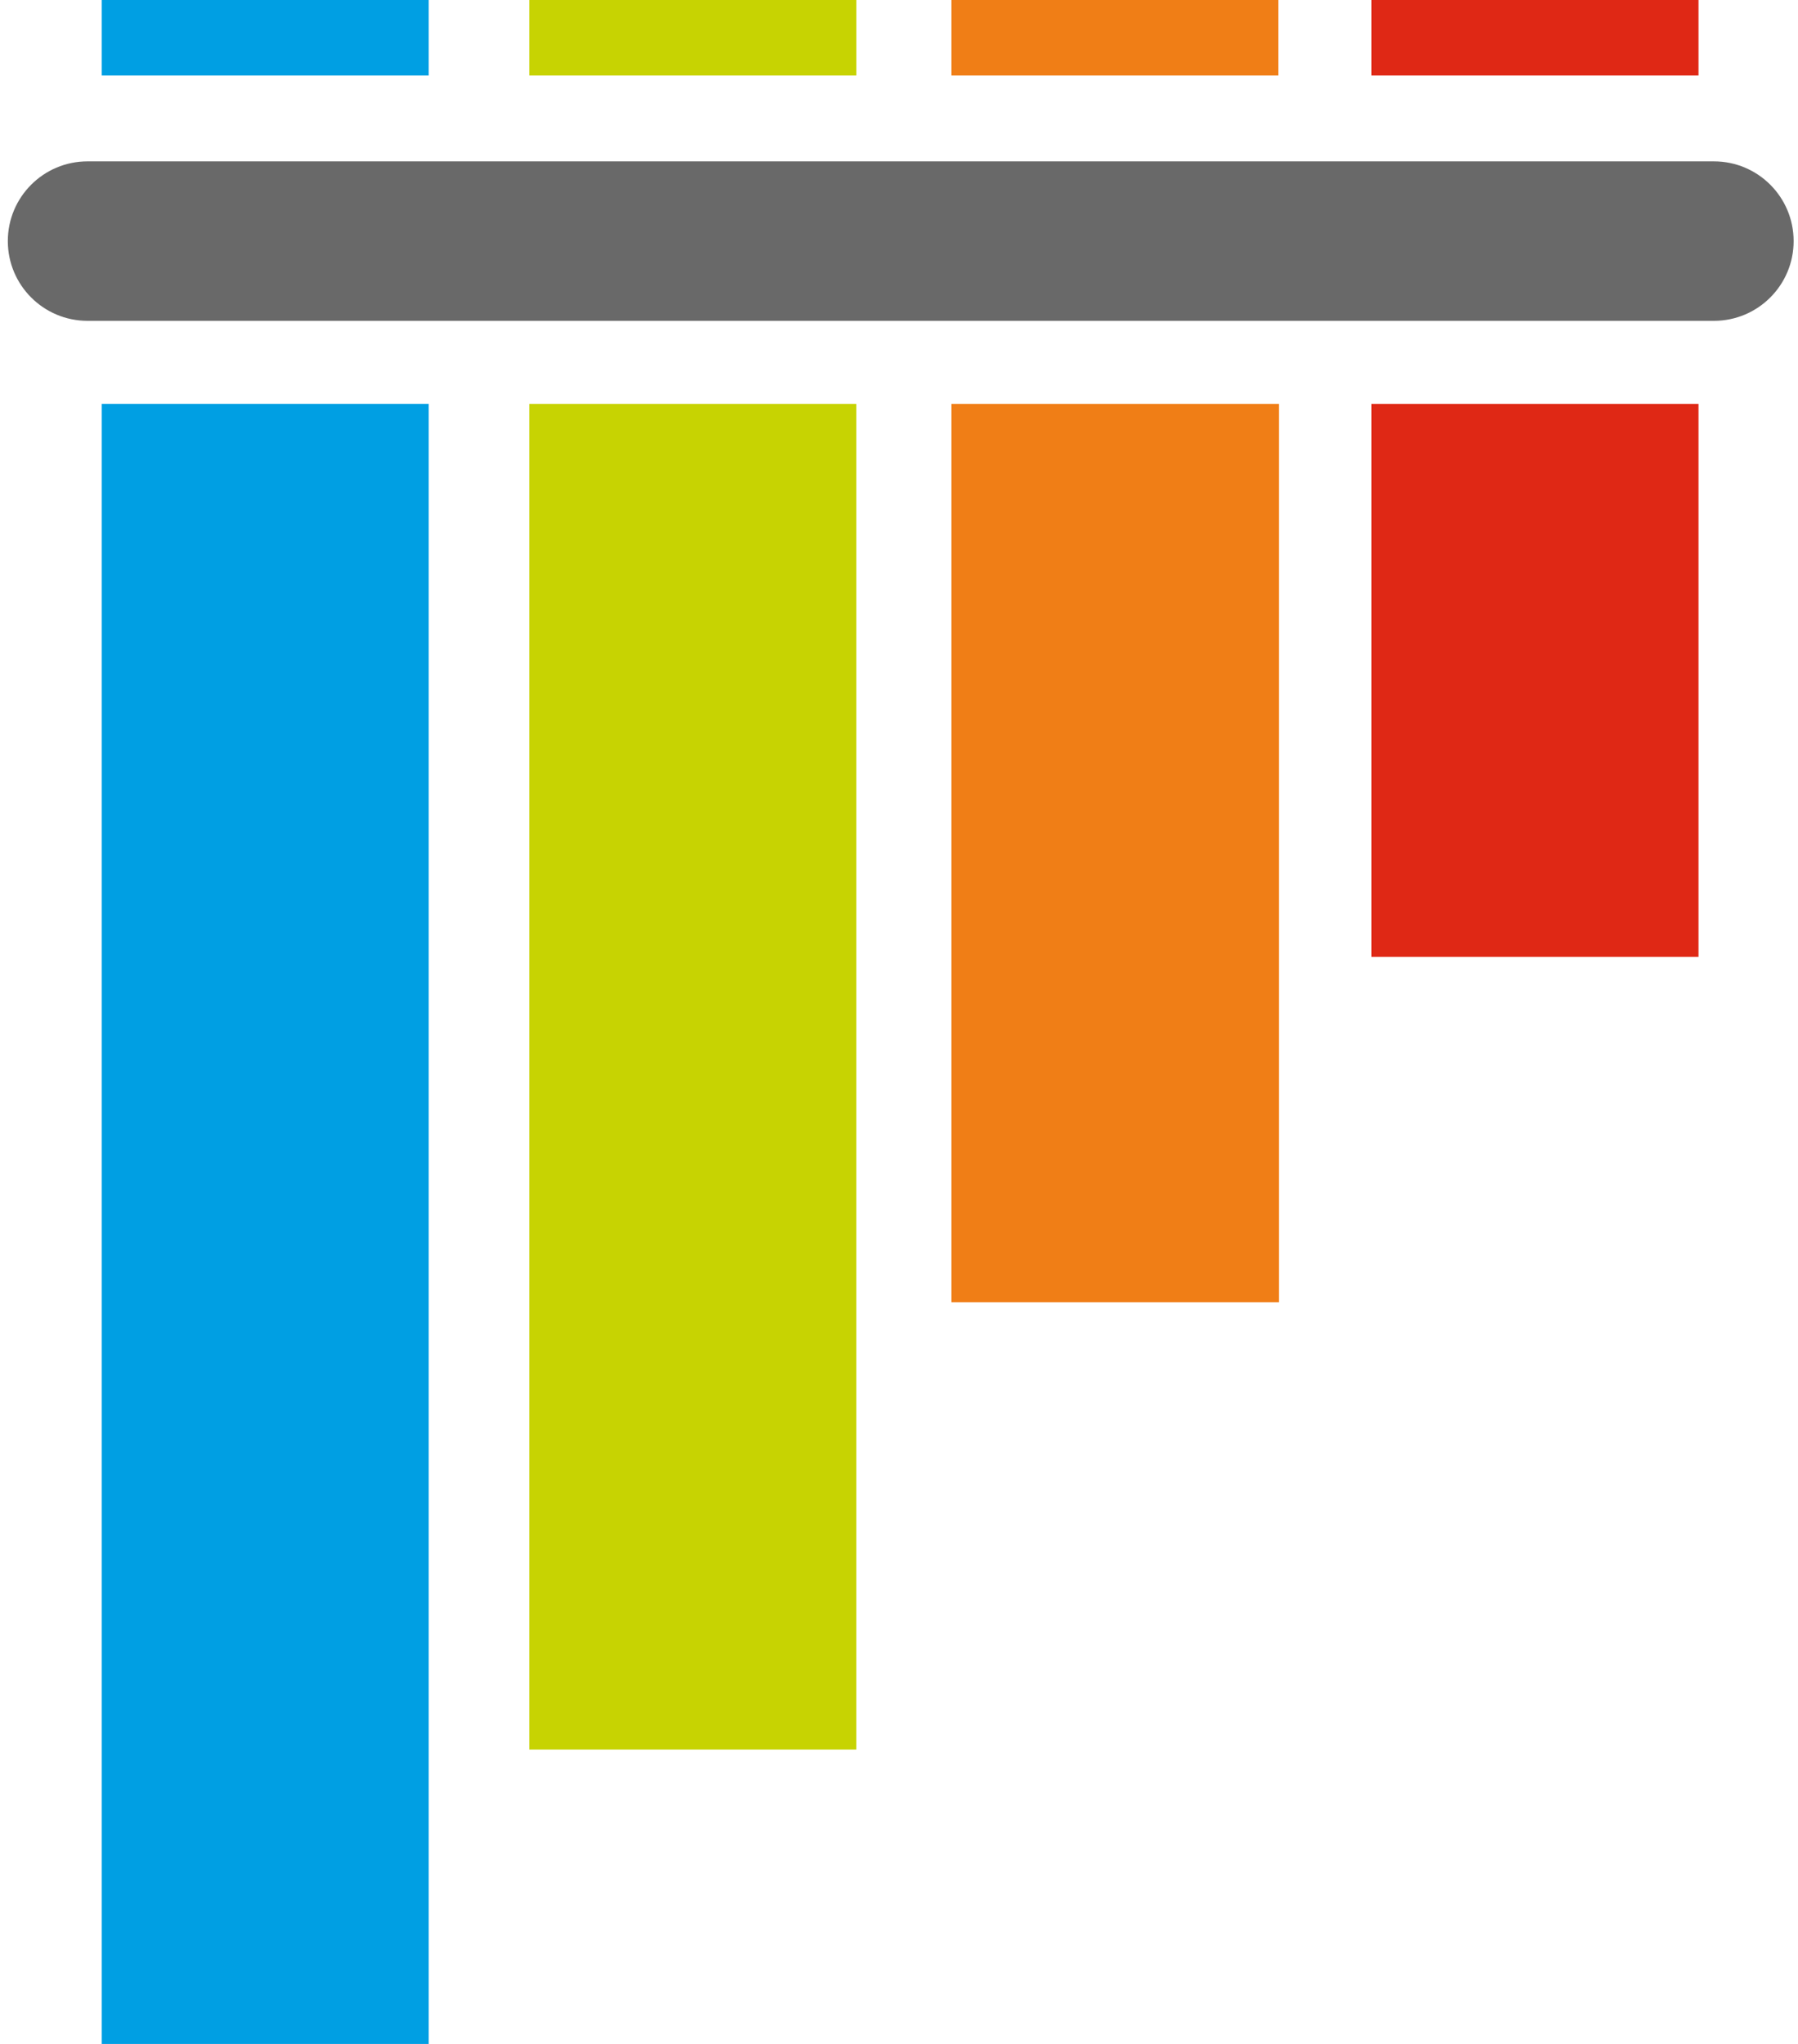 <svg width="88" height="100" viewBox="0 0 88 100" fill="none" xmlns="http://www.w3.org/2000/svg">
<g clip-path="url(#clip0_420_23242)">
<path d="M4.284 7.895H83.885C86.04 7.895 87.786 9.641 87.786 11.796C87.786 13.95 86.04 15.697 83.885 15.697H4.284C2.129 15.697 0.383 13.95 0.383 11.796C0.383 9.641 2.129 7.895 4.284 7.895Z" fill="#696969"/>
<path d="M4.978 0H20.983V3.693H4.978V0Z" fill="#009FE3"/>
<path d="M25.907 0H41.912V3.693H25.907V0Z" fill="#C7D302"/>
<path d="M46.56 0H62.565V3.693H46.56V0Z" fill="#F07E16"/>
<path d="M67.125 0H83.13V3.693H67.125V0Z" fill="#DF2815"/>
<path d="M67.125 19.76H83.13V46.814H67.125V19.76Z" fill="#DF2815"/>
<path d="M46.56 19.76H62.594V63.712H46.56V19.76Z" fill="#F07E16"/>
<path d="M25.907 19.76H41.911V85.596H25.907V19.76Z" fill="#C7D302"/>
<path d="M4.978 19.76H20.983V100H4.978V19.76Z" fill="#009FE3"/>
</g>
<defs>
<clipPath id="clip0_420_23242">
<rect width="87.403" height="100" fill="white" transform="translate(0.383)"/>
</clipPath>
</defs>
</svg>
